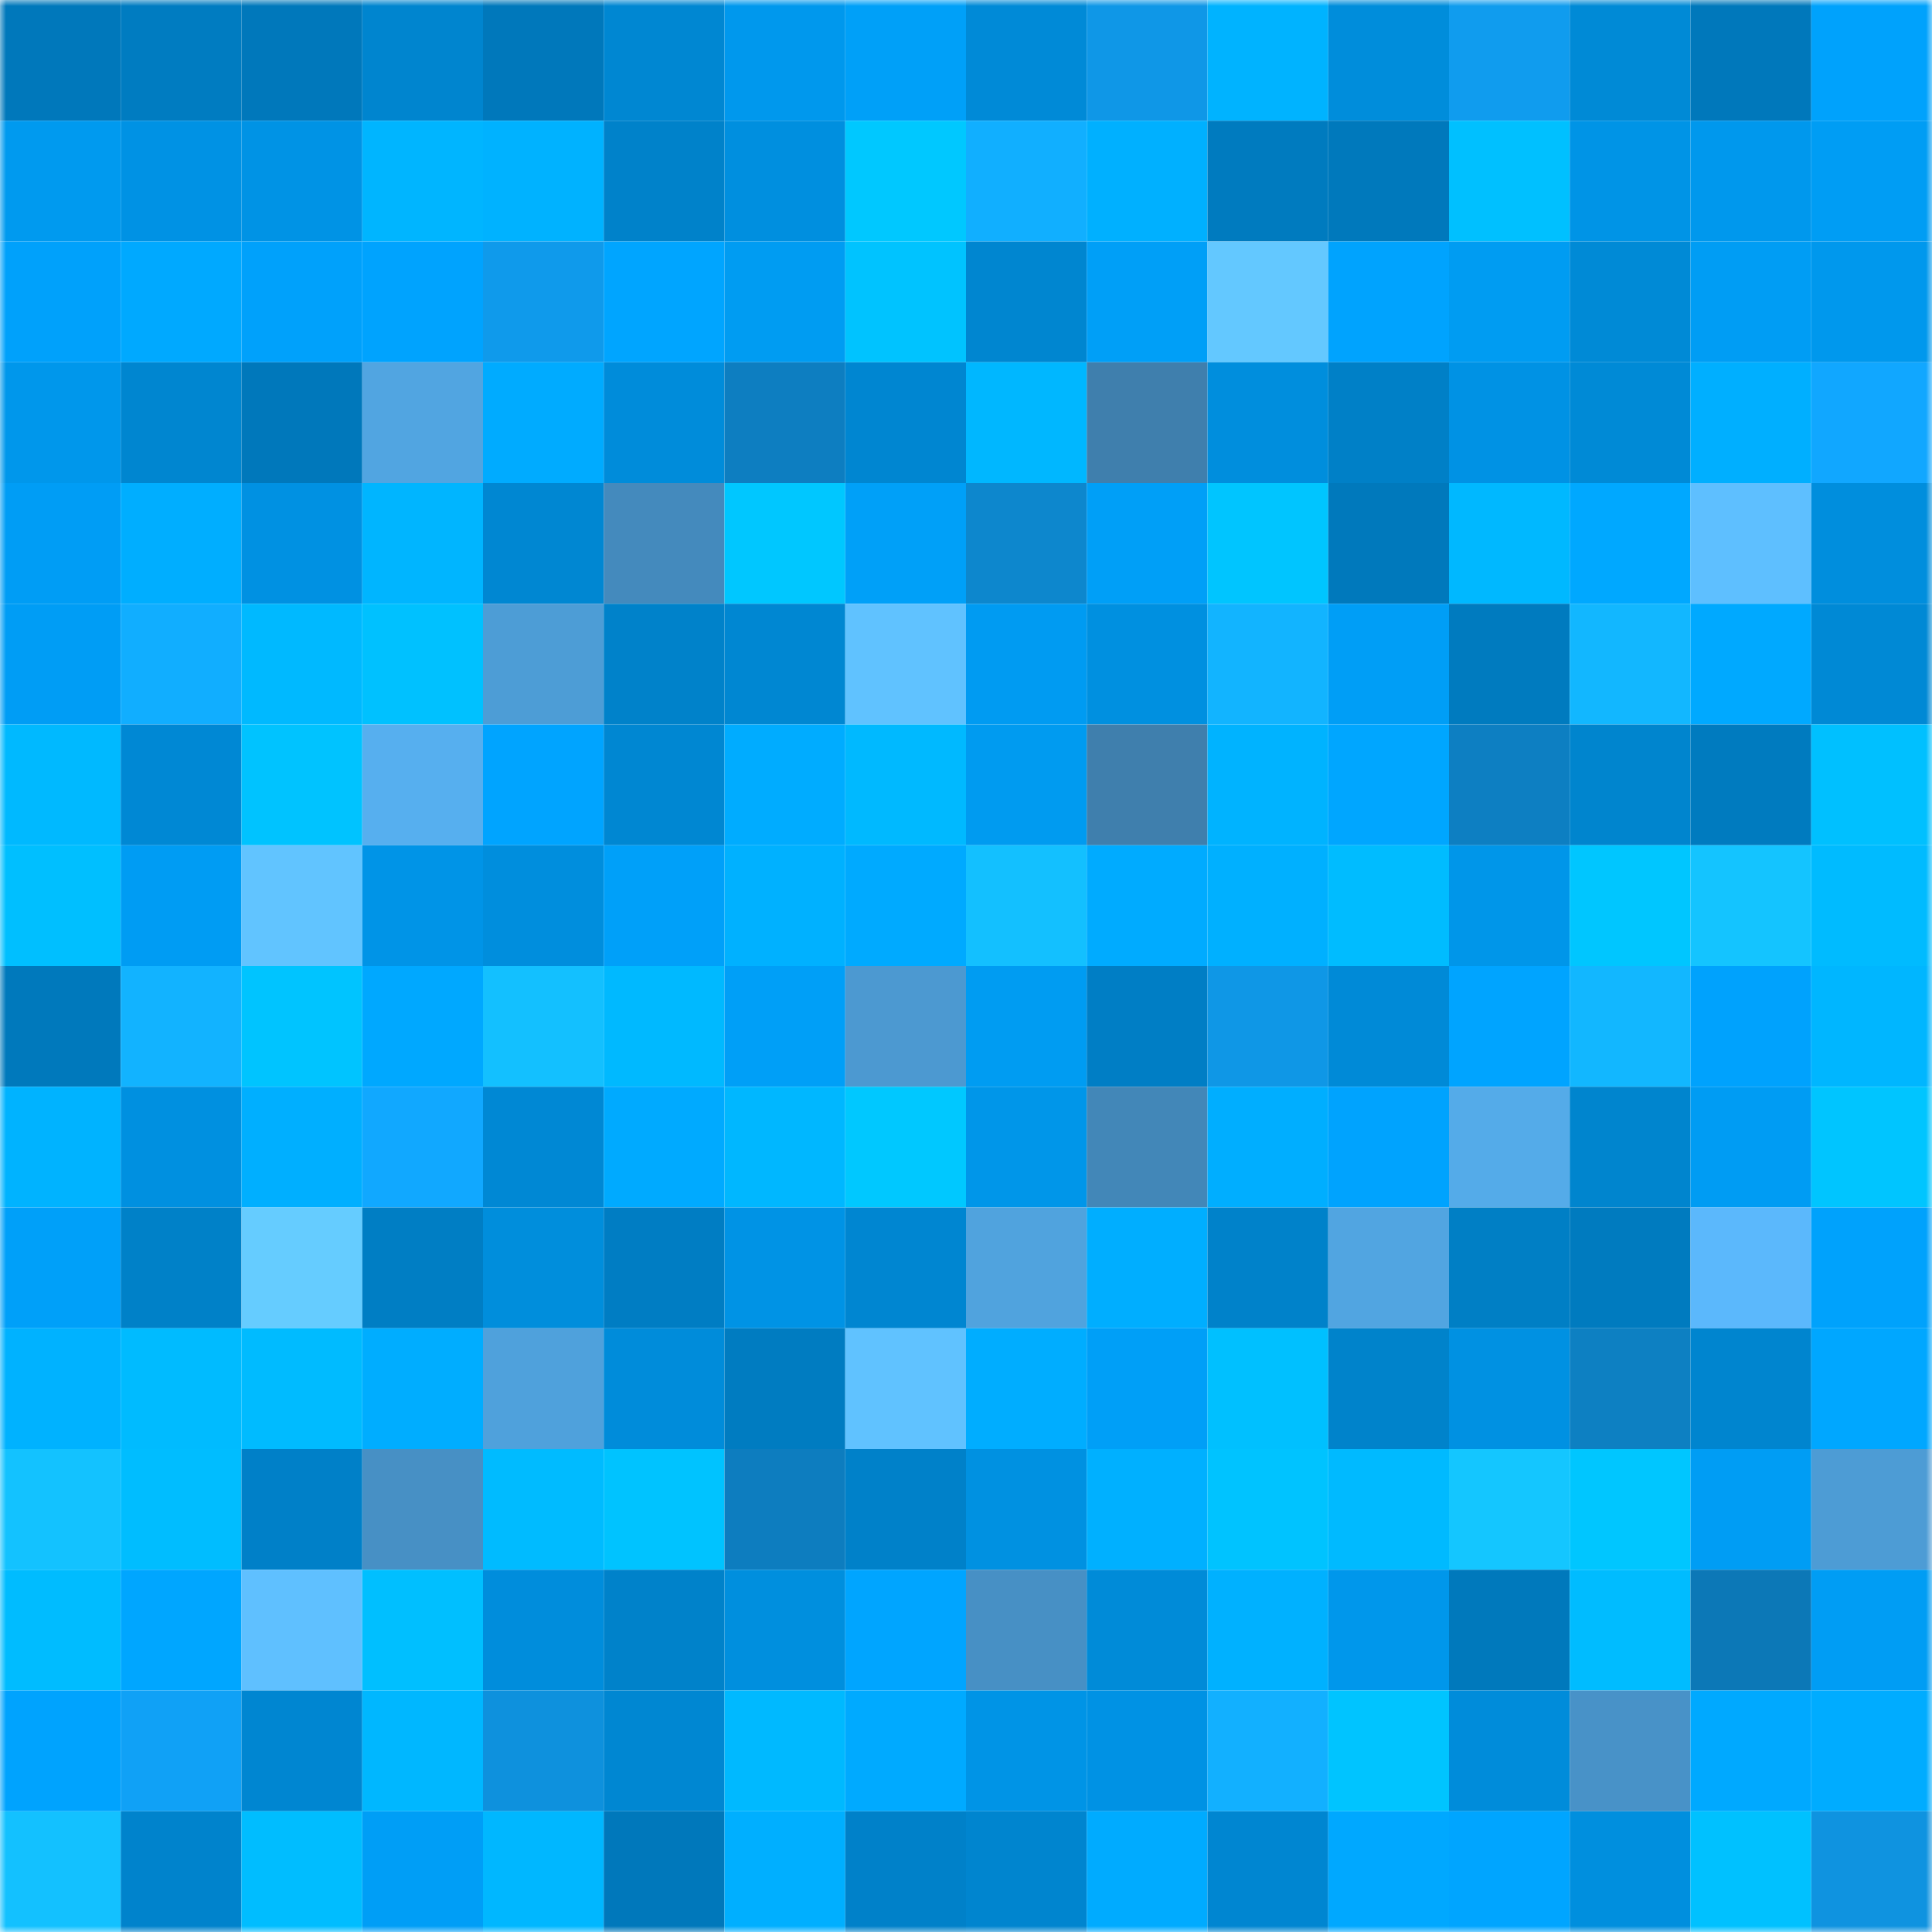 <svg viewBox="0 0 160 160" fill="none" role="img" xmlns="http://www.w3.org/2000/svg" width="240" height="240" name="ens%2Cfloriast.eth"><mask id="823503855" mask-type="alpha" maskUnits="userSpaceOnUse" x="0" y="0" width="160" height="160"><rect width="160" height="160" fill="#FFFFFF"></rect></mask><g mask="url(#823503855)"><rect x="0" y="0" width="10" height="10" fill="#0078bb"></rect><rect x="10" y="0" width="10" height="10" fill="#007cc1"></rect><rect x="20" y="0" width="10" height="10" fill="#0078bb"></rect><rect x="30" y="0" width="10" height="10" fill="#0085cf"></rect><rect x="40" y="0" width="10" height="10" fill="#0078bb"></rect><rect x="50" y="0" width="10" height="10" fill="#0087d2"></rect><rect x="60" y="0" width="10" height="10" fill="#0098ed"></rect><rect x="70" y="0" width="10" height="10" fill="#00a0f8"></rect><rect x="80" y="0" width="10" height="10" fill="#008ad7"></rect><rect x="90" y="0" width="10" height="10" fill="#0f97e7"></rect><rect x="100" y="0" width="10" height="10" fill="#00b3ff"></rect><rect x="110" y="0" width="10" height="10" fill="#008ddb"></rect><rect x="120" y="0" width="10" height="10" fill="#109cee"></rect><rect x="130" y="0" width="10" height="10" fill="#008ad6"></rect><rect x="140" y="0" width="10" height="10" fill="#0078bb"></rect><rect x="150" y="0" width="10" height="10" fill="#00a2fc"></rect><rect x="0" y="10" width="10" height="10" fill="#009aef"></rect><rect x="10" y="10" width="10" height="10" fill="#0092e4"></rect><rect x="20" y="10" width="10" height="10" fill="#0093e5"></rect><rect x="30" y="10" width="10" height="10" fill="#00b5ff"></rect><rect x="40" y="10" width="10" height="10" fill="#00b2ff"></rect><rect x="50" y="10" width="10" height="10" fill="#0082ca"></rect><rect x="60" y="10" width="10" height="10" fill="#008fdf"></rect><rect x="70" y="10" width="10" height="10" fill="#00c8ff"></rect><rect x="80" y="10" width="10" height="10" fill="#11afff"></rect><rect x="90" y="10" width="10" height="10" fill="#00b0ff"></rect><rect x="100" y="10" width="10" height="10" fill="#007bbf"></rect><rect x="110" y="10" width="10" height="10" fill="#0079bc"></rect><rect x="120" y="10" width="10" height="10" fill="#00c0ff"></rect><rect x="130" y="10" width="10" height="10" fill="#0094e6"></rect><rect x="140" y="10" width="10" height="10" fill="#0098ed"></rect><rect x="150" y="10" width="10" height="10" fill="#009df4"></rect><rect x="0" y="20" width="10" height="10" fill="#00a1fb"></rect><rect x="10" y="20" width="10" height="10" fill="#00a9ff"></rect><rect x="20" y="20" width="10" height="10" fill="#00a1fb"></rect><rect x="30" y="20" width="10" height="10" fill="#00a3fe"></rect><rect x="40" y="20" width="10" height="10" fill="#0f9aeb"></rect><rect x="50" y="20" width="10" height="10" fill="#00a5ff"></rect><rect x="60" y="20" width="10" height="10" fill="#009cf2"></rect><rect x="70" y="20" width="10" height="10" fill="#00c3ff"></rect><rect x="80" y="20" width="10" height="10" fill="#0086d0"></rect><rect x="90" y="20" width="10" height="10" fill="#009ff7"></rect><rect x="100" y="20" width="10" height="10" fill="#63c8ff"></rect><rect x="110" y="20" width="10" height="10" fill="#00a3fe"></rect><rect x="120" y="20" width="10" height="10" fill="#009cf2"></rect><rect x="130" y="20" width="10" height="10" fill="#008ad6"></rect><rect x="140" y="20" width="10" height="10" fill="#009df4"></rect><rect x="150" y="20" width="10" height="10" fill="#0098ed"></rect><rect x="0" y="30" width="10" height="10" fill="#0097eb"></rect><rect x="10" y="30" width="10" height="10" fill="#0086d0"></rect><rect x="20" y="30" width="10" height="10" fill="#0078bb"></rect><rect x="30" y="30" width="10" height="10" fill="#51a5e1"></rect><rect x="40" y="30" width="10" height="10" fill="#00abff"></rect><rect x="50" y="30" width="10" height="10" fill="#008cda"></rect><rect x="60" y="30" width="10" height="10" fill="#0d7ec1"></rect><rect x="70" y="30" width="10" height="10" fill="#0086d1"></rect><rect x="80" y="30" width="10" height="10" fill="#00b7ff"></rect><rect x="90" y="30" width="10" height="10" fill="#3f7fad"></rect><rect x="100" y="30" width="10" height="10" fill="#008edd"></rect><rect x="110" y="30" width="10" height="10" fill="#0080c7"></rect><rect x="120" y="30" width="10" height="10" fill="#0092e4"></rect><rect x="130" y="30" width="10" height="10" fill="#008ad6"></rect><rect x="140" y="30" width="10" height="10" fill="#00afff"></rect><rect x="150" y="30" width="10" height="10" fill="#11a7ff"></rect><rect x="0" y="40" width="10" height="10" fill="#009df5"></rect><rect x="10" y="40" width="10" height="10" fill="#00aeff"></rect><rect x="20" y="40" width="10" height="10" fill="#0091e2"></rect><rect x="30" y="40" width="10" height="10" fill="#00b5ff"></rect><rect x="40" y="40" width="10" height="10" fill="#0087d2"></rect><rect x="50" y="40" width="10" height="10" fill="#448abd"></rect><rect x="60" y="40" width="10" height="10" fill="#00c7ff"></rect><rect x="70" y="40" width="10" height="10" fill="#00a0f8"></rect><rect x="80" y="40" width="10" height="10" fill="#0d87cd"></rect><rect x="90" y="40" width="10" height="10" fill="#009ff7"></rect><rect x="100" y="40" width="10" height="10" fill="#00c5ff"></rect><rect x="110" y="40" width="10" height="10" fill="#0079bc"></rect><rect x="120" y="40" width="10" height="10" fill="#00b8ff"></rect><rect x="130" y="40" width="10" height="10" fill="#00a8ff"></rect><rect x="140" y="40" width="10" height="10" fill="#5ebfff"></rect><rect x="150" y="40" width="10" height="10" fill="#008edd"></rect><rect x="0" y="50" width="10" height="10" fill="#009df5"></rect><rect x="10" y="50" width="10" height="10" fill="#11aeff"></rect><rect x="20" y="50" width="10" height="10" fill="#00b9ff"></rect><rect x="30" y="50" width="10" height="10" fill="#00c1ff"></rect><rect x="40" y="50" width="10" height="10" fill="#4d9dd6"></rect><rect x="50" y="50" width="10" height="10" fill="#0082ca"></rect><rect x="60" y="50" width="10" height="10" fill="#0087d2"></rect><rect x="70" y="50" width="10" height="10" fill="#60c2ff"></rect><rect x="80" y="50" width="10" height="10" fill="#009bf2"></rect><rect x="90" y="50" width="10" height="10" fill="#0090e0"></rect><rect x="100" y="50" width="10" height="10" fill="#12b4ff"></rect><rect x="110" y="50" width="10" height="10" fill="#009ef6"></rect><rect x="120" y="50" width="10" height="10" fill="#007bbf"></rect><rect x="130" y="50" width="10" height="10" fill="#12b7ff"></rect><rect x="140" y="50" width="10" height="10" fill="#00a9ff"></rect><rect x="150" y="50" width="10" height="10" fill="#0089d5"></rect><rect x="0" y="60" width="10" height="10" fill="#00b9ff"></rect><rect x="10" y="60" width="10" height="10" fill="#0088d4"></rect><rect x="20" y="60" width="10" height="10" fill="#00c3ff"></rect><rect x="30" y="60" width="10" height="10" fill="#56afef"></rect><rect x="40" y="60" width="10" height="10" fill="#00a4ff"></rect><rect x="50" y="60" width="10" height="10" fill="#0087d2"></rect><rect x="60" y="60" width="10" height="10" fill="#00acff"></rect><rect x="70" y="60" width="10" height="10" fill="#00b9ff"></rect><rect x="80" y="60" width="10" height="10" fill="#009bf0"></rect><rect x="90" y="60" width="10" height="10" fill="#3f7fad"></rect><rect x="100" y="60" width="10" height="10" fill="#00b3ff"></rect><rect x="110" y="60" width="10" height="10" fill="#00a6ff"></rect><rect x="120" y="60" width="10" height="10" fill="#0d7fc2"></rect><rect x="130" y="60" width="10" height="10" fill="#0085ce"></rect><rect x="140" y="60" width="10" height="10" fill="#007bbf"></rect><rect x="150" y="60" width="10" height="10" fill="#00c0ff"></rect><rect x="0" y="70" width="10" height="10" fill="#00bfff"></rect><rect x="10" y="70" width="10" height="10" fill="#009cf3"></rect><rect x="20" y="70" width="10" height="10" fill="#61c4ff"></rect><rect x="30" y="70" width="10" height="10" fill="#0094e7"></rect><rect x="40" y="70" width="10" height="10" fill="#008edd"></rect><rect x="50" y="70" width="10" height="10" fill="#00a0f9"></rect><rect x="60" y="70" width="10" height="10" fill="#00b1ff"></rect><rect x="70" y="70" width="10" height="10" fill="#00aaff"></rect><rect x="80" y="70" width="10" height="10" fill="#13c0ff"></rect><rect x="90" y="70" width="10" height="10" fill="#00abff"></rect><rect x="100" y="70" width="10" height="10" fill="#00b0ff"></rect><rect x="110" y="70" width="10" height="10" fill="#00bcff"></rect><rect x="120" y="70" width="10" height="10" fill="#0096e9"></rect><rect x="130" y="70" width="10" height="10" fill="#00c6ff"></rect><rect x="140" y="70" width="10" height="10" fill="#14c4ff"></rect><rect x="150" y="70" width="10" height="10" fill="#00bbff"></rect><rect x="0" y="80" width="10" height="10" fill="#0079bc"></rect><rect x="10" y="80" width="10" height="10" fill="#12b3ff"></rect><rect x="20" y="80" width="10" height="10" fill="#00c4ff"></rect><rect x="30" y="80" width="10" height="10" fill="#00a8ff"></rect><rect x="40" y="80" width="10" height="10" fill="#13c0ff"></rect><rect x="50" y="80" width="10" height="10" fill="#00b9ff"></rect><rect x="60" y="80" width="10" height="10" fill="#009ff7"></rect><rect x="70" y="80" width="10" height="10" fill="#4c99d1"></rect><rect x="80" y="80" width="10" height="10" fill="#009cf2"></rect><rect x="90" y="80" width="10" height="10" fill="#007ec5"></rect><rect x="100" y="80" width="10" height="10" fill="#0f97e6"></rect><rect x="110" y="80" width="10" height="10" fill="#008ad7"></rect><rect x="120" y="80" width="10" height="10" fill="#00a4ff"></rect><rect x="130" y="80" width="10" height="10" fill="#12b7ff"></rect><rect x="140" y="80" width="10" height="10" fill="#00a2fd"></rect><rect x="150" y="80" width="10" height="10" fill="#00b6ff"></rect><rect x="0" y="90" width="10" height="10" fill="#00b3ff"></rect><rect x="10" y="90" width="10" height="10" fill="#0090e0"></rect><rect x="20" y="90" width="10" height="10" fill="#00afff"></rect><rect x="30" y="90" width="10" height="10" fill="#11a8ff"></rect><rect x="40" y="90" width="10" height="10" fill="#0088d4"></rect><rect x="50" y="90" width="10" height="10" fill="#00aaff"></rect><rect x="60" y="90" width="10" height="10" fill="#00b7ff"></rect><rect x="70" y="90" width="10" height="10" fill="#00c8ff"></rect><rect x="80" y="90" width="10" height="10" fill="#0096e9"></rect><rect x="90" y="90" width="10" height="10" fill="#4287b8"></rect><rect x="100" y="90" width="10" height="10" fill="#00aeff"></rect><rect x="110" y="90" width="10" height="10" fill="#00a3fe"></rect><rect x="120" y="90" width="10" height="10" fill="#54abe9"></rect><rect x="130" y="90" width="10" height="10" fill="#0085ce"></rect><rect x="140" y="90" width="10" height="10" fill="#009cf3"></rect><rect x="150" y="90" width="10" height="10" fill="#00c5ff"></rect><rect x="0" y="100" width="10" height="10" fill="#00a0f9"></rect><rect x="10" y="100" width="10" height="10" fill="#0081c8"></rect><rect x="20" y="100" width="10" height="10" fill="#65ccff"></rect><rect x="30" y="100" width="10" height="10" fill="#007ec4"></rect><rect x="40" y="100" width="10" height="10" fill="#008edc"></rect><rect x="50" y="100" width="10" height="10" fill="#007dc3"></rect><rect x="60" y="100" width="10" height="10" fill="#0093e5"></rect><rect x="70" y="100" width="10" height="10" fill="#0086d1"></rect><rect x="80" y="100" width="10" height="10" fill="#50a3de"></rect><rect x="90" y="100" width="10" height="10" fill="#00aeff"></rect><rect x="100" y="100" width="10" height="10" fill="#0082ca"></rect><rect x="110" y="100" width="10" height="10" fill="#51a5e1"></rect><rect x="120" y="100" width="10" height="10" fill="#007fc5"></rect><rect x="130" y="100" width="10" height="10" fill="#007bbf"></rect><rect x="140" y="100" width="10" height="10" fill="#5bb8fc"></rect><rect x="150" y="100" width="10" height="10" fill="#00a2fc"></rect><rect x="0" y="110" width="10" height="10" fill="#00b2ff"></rect><rect x="10" y="110" width="10" height="10" fill="#00bbff"></rect><rect x="20" y="110" width="10" height="10" fill="#00bbff"></rect><rect x="30" y="110" width="10" height="10" fill="#00adff"></rect><rect x="40" y="110" width="10" height="10" fill="#4fa1dc"></rect><rect x="50" y="110" width="10" height="10" fill="#008cda"></rect><rect x="60" y="110" width="10" height="10" fill="#007cc1"></rect><rect x="70" y="110" width="10" height="10" fill="#60c2ff"></rect><rect x="80" y="110" width="10" height="10" fill="#00adff"></rect><rect x="90" y="110" width="10" height="10" fill="#009ff7"></rect><rect x="100" y="110" width="10" height="10" fill="#00c0ff"></rect><rect x="110" y="110" width="10" height="10" fill="#0083cb"></rect><rect x="120" y="110" width="10" height="10" fill="#0091e2"></rect><rect x="130" y="110" width="10" height="10" fill="#0d80c2"></rect><rect x="140" y="110" width="10" height="10" fill="#0085cf"></rect><rect x="150" y="110" width="10" height="10" fill="#00a7ff"></rect><rect x="0" y="120" width="10" height="10" fill="#13c2ff"></rect><rect x="10" y="120" width="10" height="10" fill="#00bdff"></rect><rect x="20" y="120" width="10" height="10" fill="#0080c8"></rect><rect x="30" y="120" width="10" height="10" fill="#4790c5"></rect><rect x="40" y="120" width="10" height="10" fill="#00bbff"></rect><rect x="50" y="120" width="10" height="10" fill="#00c3ff"></rect><rect x="60" y="120" width="10" height="10" fill="#0d7dbf"></rect><rect x="70" y="120" width="10" height="10" fill="#0081c9"></rect><rect x="80" y="120" width="10" height="10" fill="#0091e1"></rect><rect x="90" y="120" width="10" height="10" fill="#00b0ff"></rect><rect x="100" y="120" width="10" height="10" fill="#00c3ff"></rect><rect x="110" y="120" width="10" height="10" fill="#00baff"></rect><rect x="120" y="120" width="10" height="10" fill="#14c6ff"></rect><rect x="130" y="120" width="10" height="10" fill="#00c6ff"></rect><rect x="140" y="120" width="10" height="10" fill="#009df4"></rect><rect x="150" y="120" width="10" height="10" fill="#4d9cd5"></rect><rect x="0" y="130" width="10" height="10" fill="#00bcff"></rect><rect x="10" y="130" width="10" height="10" fill="#00a6ff"></rect><rect x="20" y="130" width="10" height="10" fill="#5fc0ff"></rect><rect x="30" y="130" width="10" height="10" fill="#00bfff"></rect><rect x="40" y="130" width="10" height="10" fill="#008ddc"></rect><rect x="50" y="130" width="10" height="10" fill="#0082ca"></rect><rect x="60" y="130" width="10" height="10" fill="#008fde"></rect><rect x="70" y="130" width="10" height="10" fill="#00a5ff"></rect><rect x="80" y="130" width="10" height="10" fill="#4790c5"></rect><rect x="90" y="130" width="10" height="10" fill="#008bd8"></rect><rect x="100" y="130" width="10" height="10" fill="#00b1ff"></rect><rect x="110" y="130" width="10" height="10" fill="#0097eb"></rect><rect x="120" y="130" width="10" height="10" fill="#0079bc"></rect><rect x="130" y="130" width="10" height="10" fill="#00bcff"></rect><rect x="140" y="130" width="10" height="10" fill="#0c78b7"></rect><rect x="150" y="130" width="10" height="10" fill="#009df4"></rect><rect x="0" y="140" width="10" height="10" fill="#00a3fe"></rect><rect x="10" y="140" width="10" height="10" fill="#10a1f6"></rect><rect x="20" y="140" width="10" height="10" fill="#0086d1"></rect><rect x="30" y="140" width="10" height="10" fill="#00b7ff"></rect><rect x="40" y="140" width="10" height="10" fill="#0e91dd"></rect><rect x="50" y="140" width="10" height="10" fill="#0087d2"></rect><rect x="60" y="140" width="10" height="10" fill="#00b9ff"></rect><rect x="70" y="140" width="10" height="10" fill="#00aaff"></rect><rect x="80" y="140" width="10" height="10" fill="#0094e6"></rect><rect x="90" y="140" width="10" height="10" fill="#0092e4"></rect><rect x="100" y="140" width="10" height="10" fill="#12b0ff"></rect><rect x="110" y="140" width="10" height="10" fill="#00c4ff"></rect><rect x="120" y="140" width="10" height="10" fill="#008cda"></rect><rect x="130" y="140" width="10" height="10" fill="#4892c8"></rect><rect x="140" y="140" width="10" height="10" fill="#00a9ff"></rect><rect x="150" y="140" width="10" height="10" fill="#00acff"></rect><rect x="0" y="150" width="10" height="10" fill="#13c1ff"></rect><rect x="10" y="150" width="10" height="10" fill="#0083cc"></rect><rect x="20" y="150" width="10" height="10" fill="#00bdff"></rect><rect x="30" y="150" width="10" height="10" fill="#009ef6"></rect><rect x="40" y="150" width="10" height="10" fill="#00b7ff"></rect><rect x="50" y="150" width="10" height="10" fill="#0078bb"></rect><rect x="60" y="150" width="10" height="10" fill="#00afff"></rect><rect x="70" y="150" width="10" height="10" fill="#0081c9"></rect><rect x="80" y="150" width="10" height="10" fill="#0085cf"></rect><rect x="90" y="150" width="10" height="10" fill="#00abff"></rect><rect x="100" y="150" width="10" height="10" fill="#0086d1"></rect><rect x="110" y="150" width="10" height="10" fill="#00a8ff"></rect><rect x="120" y="150" width="10" height="10" fill="#00a5ff"></rect><rect x="130" y="150" width="10" height="10" fill="#008fde"></rect><rect x="140" y="150" width="10" height="10" fill="#00c1ff"></rect><rect x="150" y="150" width="10" height="10" fill="#0f93e0"></rect></g></svg>